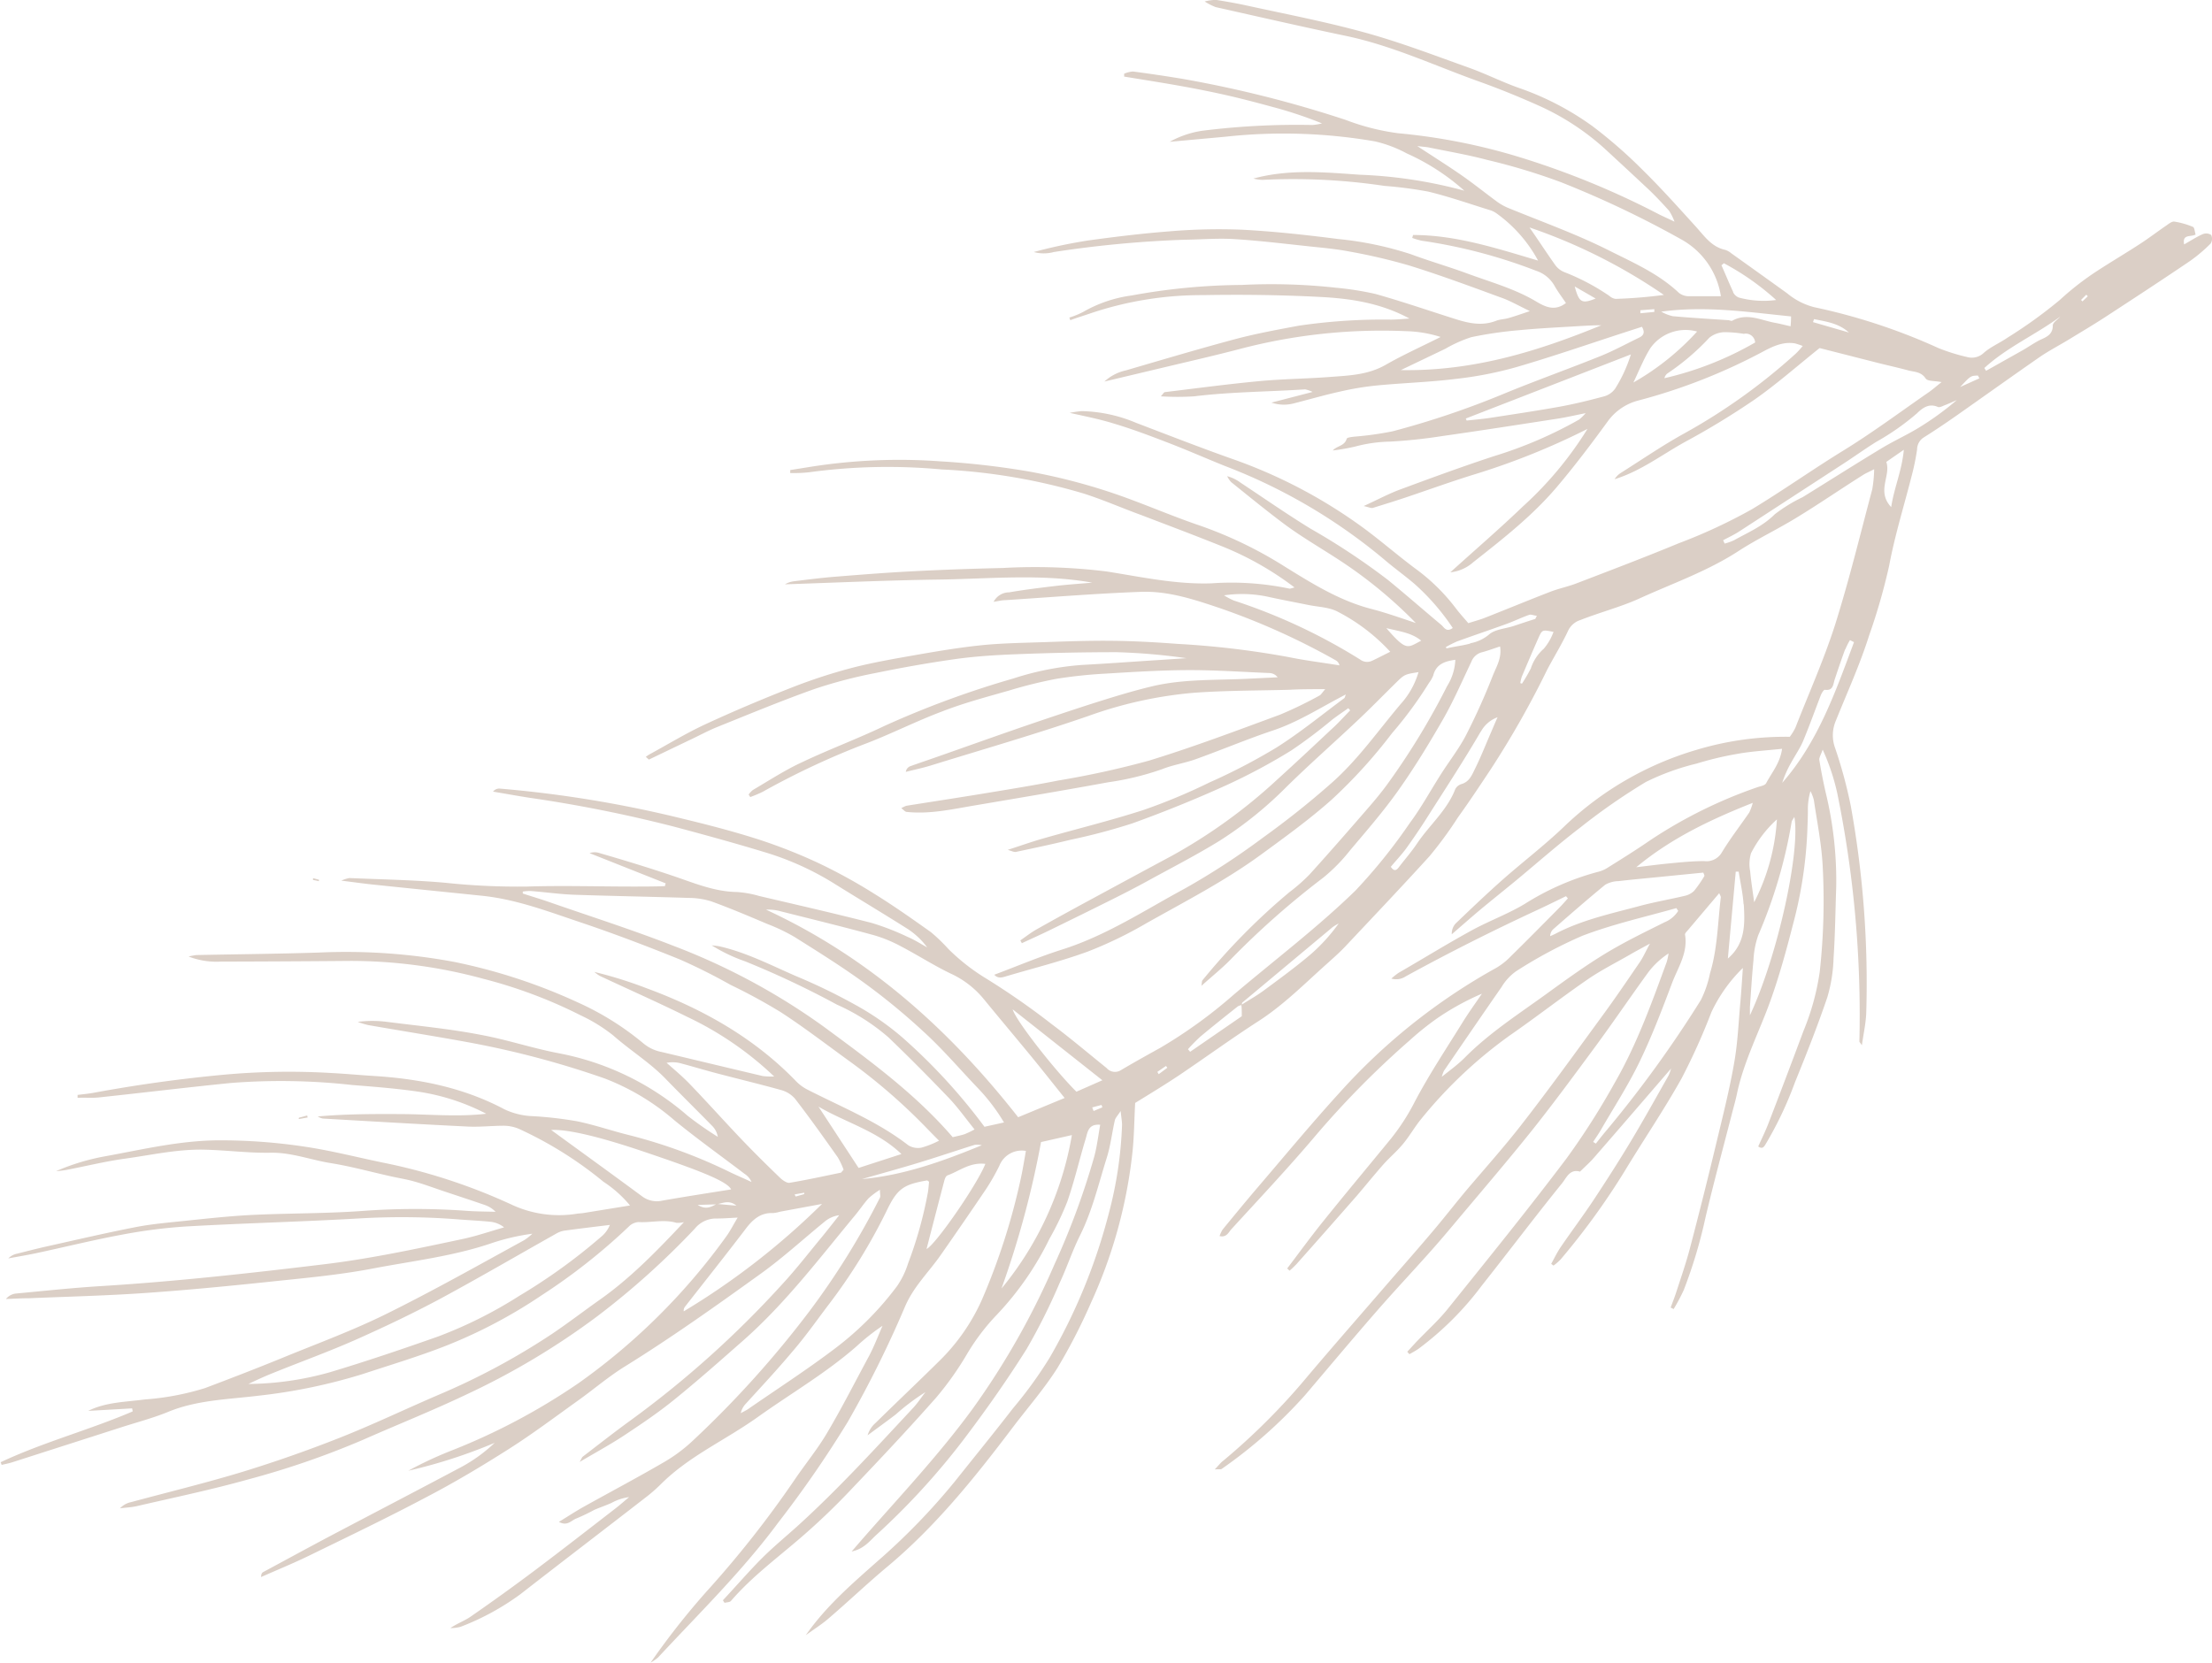<?xml version="1.0" encoding="UTF-8"?> <svg xmlns="http://www.w3.org/2000/svg" viewBox="0 0 317.04 238.38"> <g id="Слой_2" data-name="Слой 2"> <g id="Слой_1-2" data-name="Слой 1"> <path d="M125.67,223.91a93.25,93.25,0,0,0,11.24-11.59c2.76-3.47,5.57-6.91,8.28-10.42a59.33,59.33,0,0,0,5.28-7.3A82.3,82.3,0,0,0,158.91,174a57,57,0,0,0,1.91-12.72c0-.51-.1-1-.2-2-.47.72-.76,1-.83,1.32-.41,1.79-.61,3.64-1.16,5.38-1.18,3.75-2.07,7.61-3.85,11.17-1.09,2.19-1.86,4.55-2.9,6.77a85.88,85.88,0,0,1-4.75,9.5c-2.86,4.55-6,9-9.22,13.23a102.91,102.91,0,0,1-12.32,13.41c-.94.86-1.76,2-3.53,2.37l1.55-1.79c5.35-6.11,10.91-12,15.74-18.59a110.36,110.36,0,0,0,11.79-20.8,109,109,0,0,0,5.67-15.34c.42-1.52.6-3.11.88-4.66-1.76-.15-1.8,1.11-2.08,2-.91,3-1.61,6.07-2.63,9a40.83,40.83,0,0,1-2.56,5.34,43.45,43.45,0,0,1-7.55,10.9,31,31,0,0,0-4.3,5.68,44.63,44.63,0,0,1-4.37,6.17c-3.93,4.45-8,8.78-12.09,13.07a96.86,96.86,0,0,1-7.24,6.95c-3.47,3-7.12,5.69-10.11,9.16-.17.2-.6.18-.91.27l-.24-.37c1.88-2,3.69-4.12,5.64-6.07,1.69-1.68,3.54-3.19,5.31-4.8,5.75-5.25,11-11,16.31-16.7.65-.7,1.18-1.51,1.77-2.27a31.74,31.74,0,0,0-4.24,3.19c-1.31,1-2.69,2-4.05,3a3.79,3.79,0,0,1,1.14-1.77c3-2.95,6.09-5.87,9.09-8.84a28.49,28.49,0,0,0,6.17-8.86A93.75,93.75,0,0,0,146.3,169c.29-1.32.5-2.66.74-4a3.45,3.45,0,0,0-3.81,2.14,31,31,0,0,1-1.92,3.36q-3.21,4.75-6.49,9.44c-1.7,2.44-3.85,4.47-5.09,7.34a155,155,0,0,1-8.26,16.63,158.22,158.22,0,0,1-9.88,14.31c-5.17,7-11.38,13.06-17.28,19.41a6.63,6.63,0,0,1-1.06.73,107.91,107.91,0,0,1,8.13-10.32,148.38,148.38,0,0,0,12.41-15.75c1.56-2.32,3.36-4.49,4.77-6.89,2.12-3.58,4-7.3,6-11,.73-1.39,1.3-2.88,1.93-4.33a30.88,30.88,0,0,0-3.72,2.94c-4.38,3.84-9.42,6.76-14.14,10.13s-9.86,5.59-13.92,9.65a23.36,23.36,0,0,1-2.31,2c-5.93,4.6-11.89,9.15-17.81,13.76A36.32,36.32,0,0,1,66,233.23a5.65,5.65,0,0,1-1.45.18c1-.69,2.12-1.07,3-1.71q4.61-3.19,9.1-6.56c3.87-2.91,7.69-5.89,11.52-8.85.68-.52,1.32-1.1,2-1.66a7.2,7.2,0,0,0-2.52.83c-.81.37-1.66.65-2.47,1a26.81,26.81,0,0,1-2.54,1.22c-.72.24-1.31,1.19-2.53.5,1.3-.79,2.37-1.5,3.49-2.13,3.81-2.12,7.66-4.16,11.43-6.35a22.37,22.37,0,0,0,4.27-3.16A145.45,145.45,0,0,0,116,188a108.29,108.29,0,0,0,10.12-16.3c.1-.2,0-.49,0-1.13a11.47,11.47,0,0,0-1.62,1.21c-.68.75-1.25,1.61-1.9,2.4-5.14,6.19-10,12.64-16.08,18-3.27,2.88-6.54,5.78-9.93,8.52-2.22,1.8-4.6,3.41-7,5-2,1.33-4.16,2.5-6.51,3.89.26-.44.32-.66.45-.76,2.32-1.78,4.62-3.59,7-5.31A143.15,143.15,0,0,0,112,184.24c2-2.15,3.79-4.47,5.66-6.73.89-1.08,1.75-2.19,2.62-3.29a4.06,4.06,0,0,0-2.1.93c-3,2.45-5.88,5.09-9,7.35-6.42,4.62-12.86,9.21-19.58,13.38-2.37,1.46-4.5,3.3-6.77,4.92-3.27,2.34-6.5,4.77-9.88,6.92-3.91,2.49-7.9,4.87-12,7-5.47,2.9-11.07,5.58-16.64,8.3-2.26,1.1-4.59,2.05-6.89,3.07,0-.42.13-.62.3-.71,3-1.62,6-3.25,9-4.85,6.33-3.34,12.68-6.64,19-10a22.29,22.29,0,0,0,5.18-3.68,74.39,74.39,0,0,1-12.38,4,55.17,55.17,0,0,1,5.88-2.77A91.33,91.33,0,0,0,83,198.24a90.52,90.52,0,0,0,21.11-21c.57-.79,1-1.67,1.62-2.68-1.24.06-2.19.14-3.14.13a3.9,3.9,0,0,0-3,1.45,113.39,113.39,0,0,1-14,12.58A106.29,106.29,0,0,1,67,199.85c-4.92,2.35-10,4.37-15,6.58a121.38,121.38,0,0,1-16.44,5.67c-5.24,1.47-10.58,2.58-15.88,3.81-.81.19-1.66.22-2.48.33a3,3,0,0,1,1.59-.89c5.33-1.44,10.7-2.74,16-4.35q7-2.15,13.86-4.86c4.81-1.9,9.49-4.15,14.25-6.19a99.53,99.53,0,0,0,16.21-8.71c2.32-1.56,4.54-3.27,6.82-4.88,4.46-3.14,8.2-7,12.1-11.15a3.68,3.68,0,0,1-1.07.1c-1.81-.54-3.63,0-5.45-.11a2.17,2.17,0,0,0-1.39.65,85.74,85.74,0,0,1-12.51,9.86,71.51,71.51,0,0,1-13.53,7.16c-3.94,1.56-8,2.77-12,4.09a79.79,79.79,0,0,1-15,3.13c-4.39.54-8.85.61-13,2.33-2.2.9-4.53,1.5-6.81,2.24l-15.58,5c-.48.15-1,.24-1.47.36,0-.13-.09-.26-.13-.39,6.12-2.88,12.71-4.62,18.92-7.28,0-.15-.05-.29-.07-.44l-6.3.36C15.19,201,18,201,20.77,200.63A38.21,38.21,0,0,0,29.39,199c3.63-1.37,7.26-2.77,10.86-4.24,5-2.06,10.18-3.95,15.06-6.36,6.72-3.32,13.24-7,19.83-10.61a7.81,7.81,0,0,0,1.16-.92,31.66,31.66,0,0,0-5.65,1.29c-5.51,1.91-11.29,2.58-17,3.66-5.15,1-10.39,1.44-15.61,2-5.83.61-11.68,1.17-17.53,1.57-5.42.37-10.86.5-16.29.73-1.12,0-2.25.07-3.37.11a2.16,2.16,0,0,1,1.4-.78c4.07-.38,8.14-.82,12.22-1.07,10.69-.66,21.33-1.84,32-3.13,6.7-.81,13.29-2.23,19.88-3.63,2-.43,3.93-1.1,5.9-1.66a3.75,3.75,0,0,0-1.94-.8c-1.48-.15-3-.22-4.45-.33A103.84,103.84,0,0,0,52,174.65c-8.44.5-16.89.7-25.32,1.18a75.18,75.18,0,0,0-9.32,1.2c-4.08.76-8.11,1.76-12.17,2.63-1.32.28-2.66.5-4,.75a2.45,2.45,0,0,1,1.27-.68c1.52-.38,3-.77,4.56-1.11,4.13-.92,8.24-1.88,12.39-2.69,2.19-.43,4.44-.63,6.67-.86,3.32-.34,6.63-.72,10-.89,5.37-.26,10.75-.19,16.1-.59a101.58,101.58,0,0,1,14.7,0c1.38.1,2.76.1,4.15.14a3.88,3.88,0,0,0-1.61-1c-1.93-.67-3.87-1.3-5.81-1.95-1.41-.47-2.81-1-4.24-1.4-1.11-.32-2.27-.49-3.4-.75-2.85-.63-5.68-1.42-8.56-1.88s-5.61-1.54-8.6-1.49c-3.19.06-6.38-.37-9.58-.44-3.82-.08-7.56.77-11.32,1.29-2.83.39-5.61,1.08-8.42,1.62a14.32,14.32,0,0,1-1.45.17,31.83,31.83,0,0,1,6.81-2.09c5.55-1,11-2.34,16.76-2.33a81.33,81.33,0,0,1,12,.9c4,.59,7.85,1.61,11.78,2.4a82.82,82.82,0,0,1,17.85,5.88A16.07,16.07,0,0,0,82.71,174c.34-.05.68-.05,1-.11l6.59-1.07a17,17,0,0,0-3.81-3.4,55.12,55.12,0,0,0-12.13-7.59,5.71,5.71,0,0,0-2.16-.44c-1.71,0-3.42.2-5.11.12-7-.34-13.88-.75-20.82-1.15a2.17,2.17,0,0,1-.73-.3c4.06-.36,8-.36,12-.34s8.09.43,12.15-.05a31.17,31.17,0,0,0-9.45-3.12c-3.23-.49-6.5-.74-9.76-1a91.87,91.87,0,0,0-17.39-.29c-6.31.63-12.6,1.4-18.91,2.07-1,.11-2,0-3.06.06,0-.14,0-.28,0-.42.8-.1,1.6-.17,2.39-.32,6.17-1.14,12.37-2,18.62-2.58a103,103,0,0,1,15.51-.23c1.91.1,3.81.28,5.71.4,6.62.39,13,1.64,18.92,4.78a10.33,10.33,0,0,0,4.14,1,55,55,0,0,1,6.3.73c2.53.52,5,1.38,7.52,2a74.31,74.31,0,0,1,14.57,5.38c1,.47,2,.89,2.92,1.33a2.64,2.64,0,0,0-1-1.17c-3.36-2.56-6.78-5-10.06-7.68a33.71,33.71,0,0,0-10-6,130.7,130.7,0,0,0-19.58-5.19c-4.76-.87-9.54-1.63-14.3-2.46a11.9,11.9,0,0,1-1.51-.46,16.47,16.47,0,0,1,4.21,0c4.47.57,9,1,13.38,1.85,3.74.68,7.39,1.91,11.13,2.63a39.38,39.38,0,0,1,18.59,9,50.18,50.18,0,0,0,4.3,3,2.89,2.89,0,0,0-.77-1.53c-2.24-2.29-4.52-4.53-6.75-6.83s-5-4-7.45-6.16a23.41,23.41,0,0,0-4.69-2.9,68.55,68.55,0,0,0-14-5.25,72.39,72.39,0,0,0-19-2.55q-9.32.08-18.62.1a11,11,0,0,1-4.57-.73,9,9,0,0,1,1.12-.21c5.87-.12,11.73-.17,17.6-.36a84.69,84.69,0,0,1,19.34,1.34,80.6,80.6,0,0,1,17.66,5.78,40.74,40.74,0,0,1,9.51,5.94,5.76,5.76,0,0,0,2.54,1.19c4.85,1.15,9.69,2.32,14.54,3.46a11.26,11.26,0,0,0,1.62.06,47.47,47.47,0,0,0-12.44-8.54c-4.14-2.05-8.37-3.92-12.55-5.88a5.37,5.37,0,0,1-.78-.57,60.47,60.47,0,0,1,7.46,2.33c8,2.95,15.38,7.07,21.4,13.29a6.27,6.27,0,0,0,1.62,1.22c4.91,2.52,10.09,4.58,14.5,8a2.63,2.63,0,0,0,1.9.35,13,13,0,0,0,2.52-1c-.75-.75-1.32-1.33-1.89-1.92a83.33,83.33,0,0,0-11-9.51c-3.26-2.36-6.45-4.82-9.81-7a81.62,81.62,0,0,0-7.19-3.91,81.71,81.71,0,0,0-7.31-3.66c-4.68-1.89-9.4-3.69-14.19-5.3s-9.26-3.32-14.2-3.82c-5.22-.54-10.44-1.06-15.67-1.61-1.33-.14-2.66-.33-4.41-.55a5,5,0,0,1,1.16-.37c4.56.2,9.13.27,13.67.67a99,99,0,0,0,11.81.55c5-.16,10.08,0,15.12,0,1.54,0,3.09,0,4.63-.06,0-.14.07-.27.1-.4L84.5,122.31a2.17,2.17,0,0,1,1.46,0c3.45,1,6.93,2.06,10.35,3.21,3,1,6,2.31,9.27,2.36a14.91,14.91,0,0,1,3.22.57c5.38,1.26,10.77,2.49,16.12,3.86a36.15,36.15,0,0,1,5.15,2c1,.42,1.89,1,2.82,1.51a10.85,10.85,0,0,0-2.73-2.6c-3.5-2.22-7.07-4.35-10.6-6.55a41.25,41.25,0,0,0-10-4.51c-4.31-1.31-8.65-2.5-13-3.66a196.47,196.47,0,0,0-20.68-4.13c-1.74-.27-3.48-.59-5.21-.88a1.1,1.1,0,0,1,1-.43,168.16,168.16,0,0,1,26,4.27c3.71.89,7.41,1.85,11,3a75.17,75.17,0,0,1,8.74,3.45,77.66,77.66,0,0,1,7.89,4.35c2.78,1.72,5.46,3.61,8.13,5.51a24.65,24.65,0,0,1,2.5,2.41,29.36,29.36,0,0,0,5.44,4.25,106,106,0,0,1,9.4,6.55c2.68,2,5.23,4.17,7.84,6.27a1.58,1.58,0,0,0,2,.33c1.87-1.11,3.78-2.17,5.69-3.23a68.64,68.64,0,0,0,10.42-7.53c5.88-5,12-9.61,17.54-15a78.11,78.11,0,0,0,7.81-9.71c1.67-2.24,3-4.72,4.51-7.07,1.17-1.84,2.53-3.57,3.53-5.49A93.12,93.12,0,0,0,214,96.76c.5-1.22,1.27-2.47,1-4.08-1,.32-1.81.63-2.67.85a2.22,2.22,0,0,0-1.44,1.33c-1.32,2.77-2.54,5.6-4.06,8.26-2,3.48-4.09,6.92-6.41,10.19-2.12,3-4.55,5.79-6.92,8.6a24.76,24.76,0,0,1-3.86,3.93,119.41,119.41,0,0,0-13.33,11.79c-1.21,1.23-2.57,2.32-4.11,3.7.08-.54.06-.69.13-.77a93,93,0,0,1,12.46-12.64,25.38,25.38,0,0,0,2.91-2.56c2.79-3.08,5.53-6.22,8.25-9.36,1.08-1.24,2.13-2.5,3.08-3.83a103,103,0,0,0,8.37-13.79,7.74,7.74,0,0,0,1.19-3.79c-1.55.21-2.77.65-3.17,2.26a4.75,4.75,0,0,1-.61,1.06,56.64,56.64,0,0,1-5.3,7.21,73.41,73.41,0,0,1-8.62,9.5c-3.14,2.8-6.58,5.29-10,7.79-5.23,3.85-11,6.8-16.67,10a58.84,58.84,0,0,1-8.28,4c-3.77,1.38-7.69,2.36-11.55,3.5-.62.18-1.31.48-1.88-.17,3.26-1.22,6.46-2.58,9.75-3.62,6.31-2,11.81-5.63,17.55-8.73A104.38,104.38,0,0,0,181,120.1c3.37-2.42,6.62-5,9.75-7.76,3.82-3.34,6.72-7.52,10-11.4a11.65,11.65,0,0,0,2.56-4.58c-2,.32-2,.31-3.3,1.59-1.8,1.77-3.56,3.58-5.4,5.31-3.37,3.18-6.85,6.24-10.16,9.49a55.27,55.27,0,0,1-9.67,7.8c-3.41,2.1-7,3.93-10.5,5.86-1.61.88-3.25,1.72-4.89,2.54q-4.55,2.27-9.11,4.49c-1.26.61-2.55,1.19-3.82,1.78l-.22-.4c.77-.53,1.5-1.11,2.31-1.57q4-2.25,8.05-4.43,5.66-3.07,11.32-6.11a76.83,76.83,0,0,0,15.2-11c2.58-2.34,5.12-4.72,7.65-7.1,1-.89,1.84-1.84,2.75-2.77l-.27-.31c-.77.54-1.54,1.06-2.29,1.63a73.22,73.22,0,0,1-5.87,4.42,84.7,84.7,0,0,1-9.34,5c-4.4,2-8.9,3.82-13.45,5.46a86.94,86.94,0,0,1-8.9,2.36c-2.58.63-5.18,1.18-7.78,1.73-.3.06-.66-.15-1.19-.29,1.87-.6,3.48-1.18,5.11-1.64,4.79-1.37,9.64-2.55,14.36-4.08a82.82,82.82,0,0,0,9.44-3.94,86.39,86.39,0,0,0,9.6-5c3.39-2.14,6.51-4.7,9.73-7.09.09-.07.11-.24.22-.53-3.59,1.85-6.78,3.94-10.43,5.16s-7.37,2.79-11.08,4.12c-1.58.57-3.28.81-4.84,1.44a40.32,40.32,0,0,1-7.71,1.87c-6.37,1.17-12.75,2.24-19.13,3.32-3.22.54-6.43,1.28-9.73.93-.24,0-.45-.29-.79-.53a3.64,3.64,0,0,1,.72-.35c3.7-.59,7.4-1.15,11.1-1.76s7.13-1.16,10.67-1.86a129.13,129.13,0,0,0,13-2.85c6.33-1.94,12.54-4.29,18.76-6.58a57.45,57.45,0,0,0,5.7-2.76c.21-.11.35-.38.81-.91-2,0-3.55,0-5.15.09-4.56.12-9.14.1-13.69.43a59.46,59.46,0,0,0-15.06,3.31c-7.46,2.58-15.05,4.77-22.59,7.1-1.18.37-2.41.62-3.62.93a1,1,0,0,1,.63-.81c1.28-.46,2.56-.89,3.84-1.34,3.68-1.29,7.34-2.6,11-3.87s7.35-2.51,11-3.69c2.93-.93,5.86-1.85,8.84-2.56,4.54-1.08,9.21-.85,13.83-1.09l4.15-.2a1.53,1.53,0,0,0-1.16-.61c-3.87-.16-7.75-.43-11.62-.42s-7.89.26-11.82.5a67.72,67.72,0,0,0-7.11.75A65.79,65.79,0,0,0,144.62,99c-3.22.92-6.47,1.78-9.6,3-3.63,1.36-7.11,3.13-10.73,4.53a112.33,112.33,0,0,0-15,7,18.16,18.16,0,0,1-1.76.74l-.23-.36a3,3,0,0,1,.62-.66c2.35-1.38,4.64-2.88,7.09-4,3.87-1.84,7.92-3.34,11.78-5.19a135.55,135.55,0,0,1,18.45-6.79,41.41,41.41,0,0,1,9.81-1.94c3.34-.18,6.67-.42,10-.64,1.67-.1,3.34-.22,5-.33a88.44,88.44,0,0,0-10-.86c-4.77,0-9.55.1-14.32.29-2.92.11-5.85.29-8.74.69-3.84.54-7.67,1.22-11.47,2a68.22,68.22,0,0,0-8.7,2.27c-4.69,1.66-9.29,3.57-13.91,5.43-1.45.58-2.83,1.35-4.24,2L93,108.9l-.44-.4c.16-.11.32-.23.49-.33,2.63-1.43,5.2-3,7.91-4.27,4.07-1.89,8.21-3.64,12.39-5.28a77.78,77.78,0,0,1,8.75-2.87c3.16-.82,6.4-1.36,9.62-1.93,3-.52,5.9-1,8.88-1.31s6.25-.35,9.38-.46,6.4-.22,9.6-.18,6.14.21,9.2.44a126,126,0,0,1,15.85,1.88c2.43.5,4.9.8,7.35,1.2a1.07,1.07,0,0,0-.54-.73,100.73,100.73,0,0,0-16.58-7.47c-3.71-1.25-7.43-2.49-11.36-2.34-6.47.24-12.92.77-19.39,1.19-.48,0-1,.13-1.7.24a2.51,2.51,0,0,1,2.23-1.36c2.27-.39,4.57-.67,6.86-.94,1.68-.19,3.37-.3,5.05-.45-7.35-1.31-14.71-.54-22.05-.44s-14.7.44-22,.68a3.45,3.45,0,0,1,1.31-.44c1.88-.23,3.76-.47,5.65-.63,3.73-.3,7.46-.6,11.19-.79,4.35-.23,8.71-.38,13.06-.48a83.51,83.51,0,0,1,14.91.5c5,.79,9.93,1.87,15,1.7a40.52,40.52,0,0,1,11.2.76c.16,0,.37-.08.72-.17a44.55,44.55,0,0,0-10-5.74c-4-1.62-8-3.12-12-4.65-2.74-1-5.45-2.19-8.24-3.08a85.33,85.33,0,0,0-20.36-3.45,83.21,83.21,0,0,0-19,.41,21.76,21.76,0,0,1-2.68.11c0-.14,0-.29,0-.43l3.19-.51a81.61,81.61,0,0,1,18.34-.74,116.62,116.62,0,0,1,12.77,1.47,85.72,85.72,0,0,1,11.27,2.86c4.41,1.44,8.66,3.35,13.06,4.85A59.08,59.08,0,0,1,184,81.14c4,2.48,8,5,12.63,6.18,2.13.56,4.21,1.3,6.3,2A64.87,64.87,0,0,0,191.5,80c-2.41-1.56-4.88-3-7.2-4.7-2.69-2-5.25-4.1-7.85-6.19a3.33,3.33,0,0,1-.56-.84,5.63,5.63,0,0,1,1.89.91c3.35,2.22,6.65,4.52,10.07,6.62a98.6,98.6,0,0,1,11.09,7.35c2.58,2.11,5.09,4.31,7.65,6.45.4.35.71,1.09,1.63.43a32.63,32.63,0,0,0-5.46-6.3c-1.45-1.24-3-2.34-4.45-3.59a80,80,0,0,0-22.68-13.31c-2.72-1.09-5.41-2.28-8.14-3.33s-5.23-2-7.89-2.79c-1.93-.6-3.93-1-6.28-1.52a13.79,13.79,0,0,1,1.74-.25,21.09,21.09,0,0,1,7.75,1.67c4.59,1.75,9.17,3.54,13.8,5.18a72.29,72.29,0,0,1,18.62,9.76c2.59,1.89,5,4,7.58,5.93a27.89,27.89,0,0,1,5.83,5.7c.56.75,1.2,1.44,1.81,2.16.93-.3,1.71-.5,2.45-.8,3.11-1.22,6.19-2.5,9.3-3.7,1.21-.47,2.5-.73,3.71-1.19,4.9-1.88,9.81-3.74,14.66-5.75A77,77,0,0,0,251.11,73c4.42-2.67,8.64-5.67,13.05-8.38,4.18-2.57,8.13-5.51,12.17-8.31.61-.41,1.16-.91,1.95-1.53-1-.2-2-.1-2.28-.52-.67-1-1.62-.92-2.5-1.16-1.52-.41-3.05-.74-4.57-1.13l-8.13-2.07c-3.23,2.58-6.15,5.17-9.33,7.39a111.83,111.83,0,0,1-9.95,6.06c-3.33,1.84-6.39,4.21-10.1,5.35a2.76,2.76,0,0,1,.85-.88c3-1.89,5.92-3.9,9-5.61A85.18,85.18,0,0,0,257.38,50.7a12.72,12.72,0,0,0,1-1.1,11,11,0,0,0-1.12-.37c-1.82-.3-3.39.54-4.86,1.33a82.43,82.43,0,0,1-17.51,6.84,7.81,7.81,0,0,0-4.45,3c-2.33,3.2-4.72,6.37-7.27,9.38-3.5,4.14-7.76,7.47-12,10.81a5.84,5.84,0,0,1-3.3,1.46c3.6-3.26,7.1-6.27,10.43-9.47a51.66,51.66,0,0,0,9.23-11.09A102.62,102.62,0,0,1,211,68.11c-3.19,1-6.35,2.14-9.53,3.21-1.55.52-3.11,1-4.69,1.49-.28.08-.64-.12-1.33-.26,2-.91,3.55-1.75,5.19-2.36,4.48-1.66,9-3.32,13.51-4.8a60.49,60.49,0,0,0,12.18-5.24,6.89,6.89,0,0,0,.94-.92c-1.54.31-2.74.59-3.95.78-5.52.85-11,1.71-16.57,2.5a73.48,73.48,0,0,1-7.52.8,20.84,20.84,0,0,0-5,.71,28.71,28.71,0,0,1-3.21.56c.64-.7,1.69-.62,2-1.68.06-.19.71-.25,1.1-.3a46.71,46.71,0,0,0,5.45-.76,123.8,123.8,0,0,0,15.9-5.36c4.6-1.9,9.3-3.57,13.92-5.43,1.89-.76,3.69-1.75,5.53-2.64.66-.31.88-.75.42-1.56l-2.14.69c-5.33,1.73-10.63,3.57-16,5.13a53.56,53.56,0,0,1-8.62,1.66c-3.72.46-7.48.57-11.22.93a42.07,42.07,0,0,0-5.22.86c-2.27.5-4.5,1.15-6.74,1.72a5.59,5.59,0,0,1-3.17-.12l5.9-1.53a4.5,4.5,0,0,0-1.07-.37c-5.3.35-10.62.35-15.91,1a37.9,37.9,0,0,1-4.77,0c.32-.35.43-.58.56-.6,4.52-.55,9-1.15,13.56-1.58,3.32-.31,6.67-.34,10-.59,2.77-.21,5.54-.28,8.09-1.74s5.26-2.67,7.89-4a17.6,17.6,0,0,0-4.9-.83A80,80,0,0,0,177.82,50c-3.5.92-7,1.72-10.53,2.56l-9,2.14a6.64,6.64,0,0,1,3.08-1.6c5.24-1.53,10.47-3.09,15.74-4.5,3-.79,6-1.34,9-1.9a82.72,82.72,0,0,1,13.25-.88c.83,0,1.67-.09,2.66-.15-4.14-2.24-8.47-2.88-12.83-3.1-5.58-.29-11.18-.36-16.77-.26a49.84,49.84,0,0,0-16.09,2.6c-1,.35-2,.64-2.94,1,0-.13-.08-.26-.13-.38a11.81,11.81,0,0,0,2-.82,19,19,0,0,1,6.94-2.35A90.3,90.3,0,0,1,178,40.85a84.3,84.3,0,0,1,13.48.4,44,44,0,0,1,5.65.89c3.88,1.09,7.69,2.41,11.53,3.62,1.9.6,3.8,1,5.77.23.56-.22,1.2-.22,1.79-.39.87-.25,1.73-.55,3.05-1-1.74-.84-3-1.57-4.3-2-4.3-1.58-8.59-3.17-13-4.54a82.94,82.94,0,0,0-8.56-2c-1.81-.35-3.65-.52-5.48-.71-3.67-.39-7.33-.84-11-1.07-2.38-.15-4.77.06-7.16.09a158.68,158.68,0,0,0-18.72,1.76,5.42,5.42,0,0,1-2.88,0A72.62,72.62,0,0,1,156,34.47c3.85-.53,7.71-1,11.58-1.3a84,84,0,0,1,10.4-.24c4.62.24,9.24.75,13.84,1.34a48.79,48.79,0,0,1,10.38,2.17c2.69,1,5.44,1.79,8.13,2.78,3.32,1.23,6.75,2.16,9.84,4,1.23.73,2.66,1.48,4.27.22-.55-.82-1.16-1.62-1.65-2.49a4.7,4.7,0,0,0-2.62-2.13,75.08,75.08,0,0,0-16.4-4.31,9.59,9.59,0,0,1-1.36-.4l.12-.42c6.1,0,11.86,1.87,17.92,3.67a20,20,0,0,0-6-6.8,3.12,3.12,0,0,0-.92-.44c-2.94-.91-5.84-1.93-8.82-2.65a59.22,59.22,0,0,0-6.28-.82,88.72,88.72,0,0,0-17.54-.86,6.75,6.75,0,0,1-1.25-.19c5.07-1.38,10.16-.91,15.24-.55a66.28,66.28,0,0,1,15,2.29A31.83,31.83,0,0,0,201.64,22a18.22,18.22,0,0,0-4.57-1.73,76.86,76.86,0,0,0-21.42-.67l-8,.73a13.83,13.83,0,0,1,4.63-1.58,108.64,108.64,0,0,1,15.82-.83,7.37,7.37,0,0,0,1.38-.23,59.49,59.49,0,0,0-7.09-2.36c-2.31-.63-4.62-1.24-6.95-1.76s-4.81-1-7.23-1.42-4.73-.78-7.09-1.17c0-.14,0-.27,0-.41a3.84,3.84,0,0,1,1.26-.32c2.37.31,4.72.66,7.08,1.05a166.72,166.72,0,0,1,23.41,5.89,33.25,33.25,0,0,0,7.51,1.91,86.39,86.39,0,0,1,17.45,3.44,119,119,0,0,1,20.05,8.24c.59.29,1.19.55,2.12,1a7.68,7.68,0,0,0-.77-1.56c-.9-1-1.83-2-2.82-2.95q-3.2-3-6.46-6a36.06,36.06,0,0,0-9.57-6.2c-2.8-1.25-5.66-2.41-8.55-3.44-6.29-2.26-12.37-5.12-19-6.5-6.21-1.3-12.39-2.72-18.59-4.11a8.68,8.68,0,0,1-1.58-.81,7.69,7.69,0,0,1,1.6-.23c1.42.22,2.83.47,4.23.77C184.2,2,190,3.11,195.64,4.67c5.06,1.39,10,3.29,14.93,5.05,2.37.85,4.65,2,7,2.84a40.73,40.73,0,0,1,10.68,5.53,68,68,0,0,1,7.08,6.17c2.67,2.62,5.18,5.42,7.7,8.2,1.24,1.36,2.26,2.93,4.23,3.36a2.64,2.64,0,0,1,.89.5q4,2.85,8,5.73a9.82,9.82,0,0,0,3.92,2,85.77,85.77,0,0,1,17.78,5.86,27.42,27.42,0,0,0,4.07,1.27,2.49,2.49,0,0,0,2.43-.61c1-.87,2.32-1.42,3.44-2.2A66.69,66.69,0,0,0,295.23,43a40.85,40.85,0,0,1,5.29-4.12c2.05-1.34,4.16-2.58,6.21-3.92,1.31-.85,2.56-1.81,3.85-2.69.32-.23.74-.55,1.07-.5a11.37,11.37,0,0,1,2.66.76c.23.1.25.7.38,1.09-.66.4-1.95-.12-1.64,1.42.9-.51,1.75-1.07,2.66-1.47a1.32,1.32,0,0,1,1.21.11,1.28,1.28,0,0,1-.07,1.23,22,22,0,0,1-3.05,2.57c-4,2.71-8.05,5.36-12.1,8-1.71,1.11-3.48,2.16-5.22,3.22-1.4.85-2.85,1.6-4.2,2.53-4,2.78-8,5.64-12,8.45-1.51,1.05-3,2.06-4.58,3.05a2.06,2.06,0,0,0-.93,1.7A32.69,32.69,0,0,1,274,68.2c-1.09,4.3-2.42,8.55-3.23,12.89a86.18,86.18,0,0,1-2.87,10c-1.31,4.16-3.13,8.15-4.76,12.2a5.32,5.32,0,0,0-.18,3.77,66.19,66.19,0,0,1,2.31,8.49,142.4,142.4,0,0,1,2.21,29.73c-.06,1.46-.39,2.91-.62,4.57-.23-.34-.36-.45-.36-.55a158.52,158.52,0,0,0-3.17-35.58,31.18,31.18,0,0,0-2.09-6.25c-.27.78-.53,1.16-.48,1.49.25,1.54.55,3.08.9,4.61a53.54,53.54,0,0,1,1.52,13.58c-.12,3.4-.15,6.81-.38,10.2a21.91,21.91,0,0,1-.89,5.61c-1.4,4.12-3,8.17-4.65,12.22a52.38,52.38,0,0,1-4.09,8.67c-.28.45-.48,1-1.17.51.5-1.1,1-2.12,1.42-3.19q2.58-6.69,5.08-13.4a35.32,35.32,0,0,0,2.32-8.47,93.36,93.36,0,0,0,.41-15.32c-.18-3.11-.8-6.21-1.26-9.31a6.18,6.18,0,0,0-.48-1.25,9.17,9.17,0,0,0-.37,2.81c0,1-.05,1.91-.08,2.86a61.27,61.27,0,0,1-2.08,13.53c-.93,3.63-1.93,7.27-3.19,10.8-1.6,4.48-3.85,8.73-4.83,13.45-.21,1-.51,2-.76,3-1.26,4.89-2.58,9.77-3.74,14.69a69.6,69.6,0,0,1-3.11,10.38,27.5,27.5,0,0,1-1.45,2.73l-.43-.21c.27-.74.57-1.48.81-2.23.69-2.14,1.44-4.27,2-6.45q2-7.62,3.83-15.29c.89-3.7,1.82-7.4,2.47-11.15.51-2.88.62-5.83.89-8.75.14-1.6.24-3.21.35-4.82a21.84,21.84,0,0,0-4.51,6.34,91,91,0,0,1-4.27,9.49c-2.52,4.51-5.44,8.8-8.12,13.23a102.44,102.44,0,0,1-9.24,12.75,7.86,7.86,0,0,1-1,.86l-.33-.25c.44-.8.84-1.63,1.35-2.39,1.54-2.25,3.18-4.44,4.69-6.71,1.88-2.85,3.73-5.73,5.48-8.65s3.55-6.16,5.3-9.25a6.54,6.54,0,0,0,.36-1c-3.76,4.36-7.39,8.58-11.05,12.78-.61.71-1.34,1.33-2,2-1.51-.45-2,1-2.6,1.7-3.9,4.82-7.63,9.78-11.48,14.64a44.25,44.25,0,0,1-9.1,9.08,14.78,14.78,0,0,1-1.28.75l-.3-.35,1.3-1.41c1.51-1.58,3.15-3.05,4.51-4.74,5.73-7.13,11.5-14.25,17-21.54a106,106,0,0,0,6.93-10.88c3.15-5.46,5.28-11.39,7.44-17.29a8.55,8.55,0,0,0,.27-1.24,11.49,11.49,0,0,0-2.89,2.68c-2.56,3.52-5,7.13-7.59,10.65-2.95,4-5.89,8-9,11.92-3.71,4.64-7.58,9.14-11.39,13.69-1.18,1.41-2.38,2.81-3.61,4.18-2.41,2.7-4.89,5.34-7.27,8.07-3.49,4-6.92,8.1-10.37,12.16a68.42,68.42,0,0,1-11.93,10.55c-.15.11-.43,0-1,.08.58-.6.87-1,1.22-1.25a93.93,93.93,0,0,0,12.12-12.14c3.93-4.64,7.94-9.21,11.91-13.81,2.06-2.37,4.13-4.72,6.15-7.12,1.63-1.93,3.18-3.93,4.8-5.86,2.55-3,5.23-6,7.65-9.1,4-5.13,7.78-10.38,11.6-15.61,1.9-2.58,3.7-5.24,5.51-7.89.46-.68.79-1.45,1.42-2.61-1.28.7-2.1,1.13-2.9,1.6-2,1.15-4.09,2.2-6,3.51-3.76,2.59-7.36,5.4-11.11,8a65.07,65.07,0,0,0-12.75,12c-.95,1.15-1.68,2.47-2.63,3.61s-1.9,1.91-2.8,2.92c-1.31,1.48-2.53,3-3.83,4.52q-4.29,4.9-8.63,9.78a13.17,13.17,0,0,1-1,.95l-.34-.32c1.72-2.26,3.39-4.56,5.17-6.77,3.21-4,6.48-7.9,9.72-11.86a30.89,30.89,0,0,0,3.4-5.28c2.06-3.91,4.52-7.61,6.85-11.37.87-1.41,1.84-2.74,2.77-4.11a37.32,37.32,0,0,0-6.33,3.47,40.8,40.8,0,0,0-4,3.2,130,130,0,0,0-13.64,13.83c-3.84,4.53-7.92,8.87-11.93,13.25-.39.41-.67,1.24-1.7,1a4.12,4.12,0,0,1,.44-.94c1.68-2.05,3.37-4.11,5.09-6.12,3.86-4.51,7.64-9.08,11.63-13.46a86.44,86.44,0,0,1,22.47-17.92,9.54,9.54,0,0,0,2.07-1.63c2.34-2.29,4.63-4.62,6.93-6.94.45-.45.86-.93,1.29-1.4l-.27-.32c-1.28.62-2.55,1.25-3.83,1.85-6.48,3-12.88,6.21-19.15,9.65a2.44,2.44,0,0,1-2.05.31,11.78,11.78,0,0,1,1-.8c3.47-2,6.91-4.13,10.43-6.06,2.5-1.38,5.23-2.37,7.67-3.83A37.93,37.93,0,0,1,229,125a4.48,4.48,0,0,0,1.32-.54c2.08-1.3,4.17-2.6,6.2-4a67.22,67.22,0,0,1,15.36-7.6c.44-.15,1.09-.25,1.26-.58.8-1.52,2-2.88,2.28-4.93-2.21.24-4.25.35-6.25.7a47.09,47.09,0,0,0-6,1.42,35.09,35.09,0,0,0-7.26,2.63,88.4,88.4,0,0,0-9.39,6.52c-3.18,2.43-6.19,5.09-9.28,7.65-1.73,1.42-3.48,2.82-5.21,4.26-1.33,1.12-2.63,2.27-3.95,3.41a2.15,2.15,0,0,1,.54-1.53c2.21-2.12,4.43-4.24,6.72-6.27,2.91-2.57,6-4.92,8.81-7.61a46.2,46.2,0,0,1,18.91-11,44.19,44.19,0,0,1,13.47-1.9,8.73,8.73,0,0,0,.79-1.28c1.95-5,4.12-9.82,5.73-14.88,2-6.37,3.58-12.88,5.3-19.34a19.06,19.06,0,0,0,.27-2.86c-.73.38-1.16.55-1.54.79-3.19,2-6.34,4.18-9.58,6.15-2.67,1.64-5.53,3-8.14,4.67-4.55,3-9.65,4.75-14.56,7-2.66,1.18-5.52,1.92-8.26,3a2.92,2.92,0,0,0-1.78,1.53c-.89,1.91-2,3.7-3,5.59a132.62,132.62,0,0,1-8.17,14.4c-1.51,2.27-3,4.53-4.61,6.76a55.69,55.69,0,0,1-4.11,5.61c-4,4.4-8.06,8.67-12.13,13-.85.89-1.78,1.7-2.69,2.52-3.14,2.81-6.11,5.81-9.7,8.12-3.83,2.47-7.52,5.16-11.3,7.71-2.08,1.39-4.22,2.69-6.35,4-.14,2.54-.14,5.14-.46,7.71a69.72,69.72,0,0,1-5.9,21,81.84,81.84,0,0,1-4.77,9.27c-1.93,3.05-4.34,5.79-6.52,8.68-5.4,7.14-11,14.1-17.92,19.87-2.87,2.4-5.59,5-8.42,7.42-1,.86-2.15,1.57-3.22,2.36C118.4,230.26,122.07,227.11,125.67,223.91ZM100,172.74c1.21.78,2,.23,2.74-.14l2.81.25c-1-.84-1.89-.39-2.84-.19Zm81-30.64c2.29-1.69,4.59-3.37,6.76-5.2a25.32,25.32,0,0,0,4.11-4.51,8.18,8.18,0,0,0-.86.52l-12.94,10.81c-.08.07-.06.24-.09.37a1.74,1.74,0,0,0-.57.19c-1.8,1.43-3.6,2.86-5.36,4.33a23.4,23.4,0,0,0-1.78,1.81l.31.37,7.4-5.1c0-.59,0-1.11-.05-1.63C178.94,143.41,180,142.82,181,142.1ZM78.59,129.28c6,2.09,12,4,17.94,6.32a93.64,93.64,0,0,1,21.58,11.62c6.53,4.82,13.11,9.61,18.44,15.81.66-.16,1.2-.26,1.71-.43a14.33,14.33,0,0,0,1.42-.68c-1.28-1.59-2.38-3.14-3.68-4.51-2.83-2.95-5.71-5.86-8.66-8.69a29.59,29.59,0,0,0-7.4-4.7,129.7,129.7,0,0,0-13.12-6.19,23.72,23.72,0,0,1-4.83-2.31c.41.06.82.08,1.22.17,3.83.89,7.3,2.69,10.86,4.24a83.27,83.27,0,0,1,8.29,4,39.49,39.49,0,0,1,6.89,4.73,82.17,82.17,0,0,1,11.85,12.88l2.8-.62a27.34,27.34,0,0,0-3.71-4.89c-2.59-2.7-5-5.55-7.78-8.09a93.48,93.48,0,0,0-8.5-7c-3.24-2.36-6.66-4.49-10.06-6.63a26.57,26.57,0,0,0-3.88-1.85c-2.64-1.12-5.28-2.24-8-3.23a10.89,10.89,0,0,0-3.22-.5c-5.52-.18-11.05-.27-16.58-.46-2-.08-4-.37-6.08-.53a6.53,6.53,0,0,0-1.16.08l0,.28C76.15,128.5,77.38,128.86,78.59,129.28Zm74,28.13c-1.68-2.09-3.18-4-4.73-5.89-2.29-2.79-4.62-5.55-6.91-8.35a13.26,13.26,0,0,0-4.64-3.57c-2.45-1.17-4.75-2.66-7.16-3.92a19.81,19.81,0,0,0-3.94-1.62c-4.4-1.2-8.82-2.28-13.24-3.39a6.76,6.76,0,0,0-2.18-.26c14.56,6.74,26.13,17,36.14,29.76ZM240.88,34.27a142.74,142.74,0,0,0-17.18-8.16,88.83,88.83,0,0,0-10.57-3.19c-2.7-.72-5.46-1.19-8.2-1.75-.44-.1-.9-.12-1.8-.23,2.39,1.57,4.43,2.85,6.4,4.22,1.68,1.17,3.27,2.45,4.91,3.66a8.09,8.09,0,0,0,1.58.93c4.85,2,9.84,3.77,14.52,6.12,3.5,1.76,7.18,3.35,10.11,6.13a2.34,2.34,0,0,0,1.46.47c1.43,0,2.85,0,4.54,0A11.25,11.25,0,0,0,240.88,34.27ZM47.28,196.73c5.21-1.56,10.37-3.31,15.5-5.12a62.61,62.61,0,0,0,11.66-5.84,82,82,0,0,0,11.73-8.47,4.16,4.16,0,0,0,1.24-1.69c-2.2.27-4.39.53-6.58.83a3.51,3.51,0,0,0-1.15.44c-5.51,3.1-11,6.3-16.53,9.29-3.9,2.09-7.9,4-11.94,5.8s-8.09,3.25-12.13,4.89c-1.18.47-2.32,1-3.48,1.55A44.07,44.07,0,0,0,47.28,196.73Zm85.59-27.5c-3.39.59-4.28,1.17-5.84,4.46a80.56,80.56,0,0,1-8.5,13.66c-1.63,2.17-3.2,4.39-5,6.47-2.14,2.55-4.43,5-6.66,7.45a2.82,2.82,0,0,0-.7,1.33c.35-.2.73-.37,1.07-.6,4.2-2.91,8.5-5.68,12.56-8.77a44.69,44.69,0,0,0,8.76-8.83,12,12,0,0,0,1.59-3.27A58.16,58.16,0,0,0,133,170.91c.08-.51.11-1,.16-1.49C133,169.3,132.92,169.23,132.87,169.23Zm-12.8-3.32c-2-2.83-4-5.65-6.13-8.4a4,4,0,0,0-2-1.24c-3.08-.86-6.19-1.6-9.29-2.42-1.64-.43-3.26-.92-4.9-1.36a4.63,4.63,0,0,0-2.21-.12c1.14,1,2.33,2,3.39,3.11,2.5,2.6,4.9,5.29,7.39,7.9,1.79,1.87,3.63,3.69,5.49,5.48.36.35,1,.78,1.35.71,2.48-.41,4.93-.95,7.39-1.46,0,0,.08-.1.36-.42A10.61,10.61,0,0,0,120.07,165.91Zm106.72-31.75a65.63,65.63,0,0,0-9.52,5.1,7.57,7.57,0,0,0-2.06,2.25c-2.78,4-5.51,8-8.25,12a4.84,4.84,0,0,0-.31.86c1.26-1,2.36-1.8,3.29-2.74,3.43-3.46,7.49-6.1,11.42-8.93,2.76-2,5.5-4,8.4-5.79s5.85-3.21,8.84-4.7a4.12,4.12,0,0,0,1.93-1.62l-.26-.4C235.77,131.46,231.16,132.49,226.79,134.16Zm3.43,27.94a167.39,167.39,0,0,0,13.56-18.73,15.46,15.46,0,0,0,1.31-3.83c1.08-3.55,1.11-7.25,1.55-10.9,0-.17-.14-.36-.23-.59l-4.47,5.28c-.17.2-.46.47-.43.67.44,2.59-1,4.68-1.85,6.91-1.44,3.83-2.9,7.66-4.68,11.34-1.62,3.36-3.67,6.51-5.54,9.75-.34.59-.73,1.14-1.1,1.71l.39.24C229.22,163.33,229.71,162.7,230.22,162.1ZM92.07,171.54a3.51,3.51,0,0,0,2.89.58c3.27-.57,6.56-1.08,9.83-1.6-.56-1.21-5-2.87-12.39-5.37-6.61-2.24-11.1-3.28-13.4-3.15C83.39,165.2,87.75,168.35,92.07,171.54ZM229.52,46.63c-1.17,0-2.34.07-3.51.14-2.77.17-5.54.3-8.3.57a56.39,56.39,0,0,0-6.84,1A19,19,0,0,0,207.16,50l-6.39,3.06C211.17,53.24,220.42,50.36,229.52,46.63ZM191.76,87.71c-1.26-.68-2.88-.69-4.34-1-1.93-.39-3.87-.75-5.8-1.18a17.8,17.8,0,0,0-6.18-.18,9.94,9.94,0,0,0,1.39.74,82.32,82.32,0,0,1,18.11,8.46,1.66,1.66,0,0,0,1.72.18c.85-.4,1.67-.83,2.6-1.29A27.08,27.08,0,0,0,191.76,87.71Zm-79.94,86a5.21,5.21,0,0,1-1,.2c-1.86-.09-3,1-4,2.34-2.85,3.74-5.77,7.41-8.66,11.11A.9.9,0,0,0,98,188a105.43,105.43,0,0,0,19.82-15.4Zm126.86-48.07c-2.23.23-4.47.42-6.69.68a4,4,0,0,0-1.92.52c-2.52,2.07-5,4.23-7.44,6.37a1.4,1.4,0,0,0-.45,1c.25-.11.5-.21.75-.34,3.81-2,8-2.89,12.13-4,2.1-.56,4.25-.93,6.37-1.43a2.82,2.82,0,0,0,1.38-.72,17.69,17.69,0,0,0,1.48-2.14c0-.16-.11-.32-.16-.48ZM222.91,38a3,3,0,0,0,1.27,1,31.79,31.79,0,0,1,6.5,3.43,1.63,1.63,0,0,0,.89.42,68,68,0,0,0,6.91-.57,79,79,0,0,0-19.26-9.67C220.63,34.64,221.73,36.34,222.91,38ZM213.63,59.9c3.3-.51,6.6-1,9.89-1.59,2.14-.39,4.26-.91,6.37-1.48a2.9,2.9,0,0,0,1.61-1.12,20.77,20.77,0,0,0,2.25-4.9L210.09,60l.12.29C211.35,60.17,212.5,60.07,213.63,59.9ZM149.21,163.73a134.15,134.15,0,0,1-5.67,21,46.93,46.93,0,0,0,10.09-22Zm85.31-39.4c1.55-.18,3.1-.39,4.65-.54s3.39-.34,5.08-.34a2.54,2.54,0,0,0,2.54-1.25c1.21-2,2.62-3.81,3.93-5.72a7.89,7.89,0,0,0,.5-1.38C245,117.56,239.43,120.25,234.52,124.33Zm22.66-7.22c-.18.34-.36.52-.39.73A69.76,69.76,0,0,1,252,134.09a12.55,12.55,0,0,0-.68,3.57c-.22,2.24-.35,4.49-.51,6.73,0,.39,0,.78,0,1.17C254.79,137.07,258.07,122,257.18,117.11Zm-8.64-39.66c2-1.12,4.11-2,5.82-3.71a22.15,22.15,0,0,1,4-2.46c3.77-2.33,7.51-4.71,11.3-7,1.85-1.12,3.84-2,5.69-3.17a41.58,41.58,0,0,0,5.11-3.75c-.54.23-1.07.48-1.61.69-.36.13-.83.41-1.11.29-1.31-.58-2.26.21-3,.93a35.45,35.45,0,0,1-5.81,4.07c-1.61,1-3.14,2.11-4.73,3.14q-7.51,4.89-15,9.76c-.71.45-1.48.81-2.23,1.21l.22.48A8,8,0,0,0,248.54,77.45Zm-119.34,88c-3.45-3.32-8-4.52-11.89-6.8l5.75,8.79Zm6.54,3.11c-.19.07-.32.44-.39.69q-1.29,4.91-2.55,9.81c1.23-.54,7.19-9.11,8.43-12.2C139,166.59,137.49,167.91,135.74,168.53ZM158,154.87,145.14,144.7c.43,1.58,6.06,8.76,9.14,11.81Zm92-107a17.87,17.87,0,0,0-2.8-.25,3.63,3.63,0,0,0-2.2.79,34.07,34.07,0,0,1-6,5.12,1.14,1.14,0,0,0-.44.69,47,47,0,0,0,13-5.12A1.36,1.36,0,0,0,250,47.84Zm-37.79,57.05c-2.33,4-4.87,7.89-7.36,11.8-1,1.6-2.07,3.19-3.17,4.73-.71,1-1.56,1.88-2.34,2.82.39.57.72.63,1.12.1.87-1.14,1.82-2.22,2.62-3.41,1.77-2.65,4.32-4.76,5.5-7.83a1.5,1.5,0,0,1,.91-.73c1.15-.34,1.51-1.37,1.95-2.25.81-1.63,1.47-3.33,2.2-5,.33-.77.65-1.54,1-2.32A4.43,4.43,0,0,0,212.25,104.89Zm52.24-11.81c-.52,1.41-1,2.84-1.47,4.25-.25.72-.19,1.72-1.45,1.53-.14,0-.43.46-.55.76-.86,2.22-1.66,4.47-2.58,6.67-.44,1-1.12,2-1.67,3a15.16,15.16,0,0,0-1.29,2.91c5.14-5.87,7.64-13.06,10.29-20.17l-.58-.29A9.82,9.82,0,0,0,264.49,93.08ZM243.24,47.53a6.18,6.18,0,0,0-6.69,2.37q-.59.95-1.08,2c-.48,1-.91,2-1.36,2.94A37.09,37.09,0,0,0,243.24,47.53Zm11.44,69.94a17,17,0,0,0-3.71,4.85,5.42,5.42,0,0,0-.12,2.61c.13,1.48.38,2.95.57,4.42A29.94,29.94,0,0,0,254.68,117.47Zm2-72.11c-6.15-.62-12.26-1.55-18.58-.68a6,6,0,0,0,1.65.65c2.64.24,5.29.39,7.93.57.21,0,.46.16.6.08,2.11-1.17,4.1-.07,6.12.3.67.12,1.32.29,2.24.5C256.69,46.24,256.7,45.91,256.71,45.36Zm-8.29-3.49a1.54,1.54,0,0,0,.84.79,13.62,13.62,0,0,0,5.34.35,36.89,36.89,0,0,0-7.49-5.27l-.35.29C247.31,39.32,247.83,40.61,248.42,41.87Zm1.51,87.77c-.1-1.57-.46-3.12-.7-4.68h-.42c-.37,4.12-.75,8.24-1.13,12.46C250.18,135.26,250.1,132.43,249.93,129.64Zm-109.2,34.54a3,3,0,0,0-1-.05c-2.64.83-5.27,1.72-7.92,2.53s-5.49,1.59-8.24,2.38C129.58,168.49,135.16,166.47,140.73,164.18ZM284.41,52.76l.25.4,5.25-2.95c.76-.44,1.49-.94,2.26-1.36s2.08-.69,2.05-2.2c0-.41.7-.84,1.07-1.26C291.74,48,287.66,49.78,284.41,52.76ZM270.36,66.22c.69,2-1.45,4.19.7,6.48.43-2.84,1.53-5.18,1.81-8.22Zm-59.63,26A5.75,5.75,0,0,0,213.38,91c.85-.78,2.34-.86,3.55-1.25,1-.33,2-.67,3.06-1,.09,0,.13-.2.29-.48-.42,0-.82-.23-1.11-.12-1.09.38-2.13.89-3.22,1.29-2.37.86-4.75,1.66-7.12,2.52a16,16,0,0,0-1.6.81l.09.19C208.46,92.68,209.62,92.57,210.73,92.26Zm8.71,3.51A6.44,6.44,0,0,1,221.27,93a7.74,7.74,0,0,0,1.39-2.41c-1.6-.32-1.62-.33-2.15.85-.82,1.85-1.61,3.72-2.4,5.58a5.71,5.71,0,0,0-.21.91l.24.08A23.15,23.15,0,0,0,219.44,95.77ZM203.7,91.85c-1.39-1.14-3-1.31-5-1.8C201.63,93.45,201.74,92.85,203.7,91.85Zm22-50.78c.62,2.3,1,2.53,3,1.73ZM265,47.67c-1.47-1.34-3.25-1.56-5-1.92l-.15.43Zm15.91,7.83,2.79-1.26-.21-.4C282.45,53.87,282.45,53.87,280.93,55.5Zm-43.8-10.78c0-.13,0-.27,0-.4l-2,.16,0,.43ZM158,158.75l-.12-.34-1.33.35c.06.18.13.35.19.52Zm9.31-5.67-.19-.26-1.24.85.19.33ZM298.27,43l.2.21.77-.73-.22-.23Zm-183,128.19a1.17,1.17,0,0,1,0-.2l-1.36.24c0,.1.09.21.14.31Z" style="fill:#dbcfc6"></path> <path d="M44.86,126.15l.85.18c0-.07,0-.14,0-.21l-.84-.22Z" style="fill:#dbcfc6"></path> <path d="M42.81,160.43l1.28-.22-.06-.29-1.19.32Z" style="fill:#dbcfc6"></path> </g> </g> </svg> 